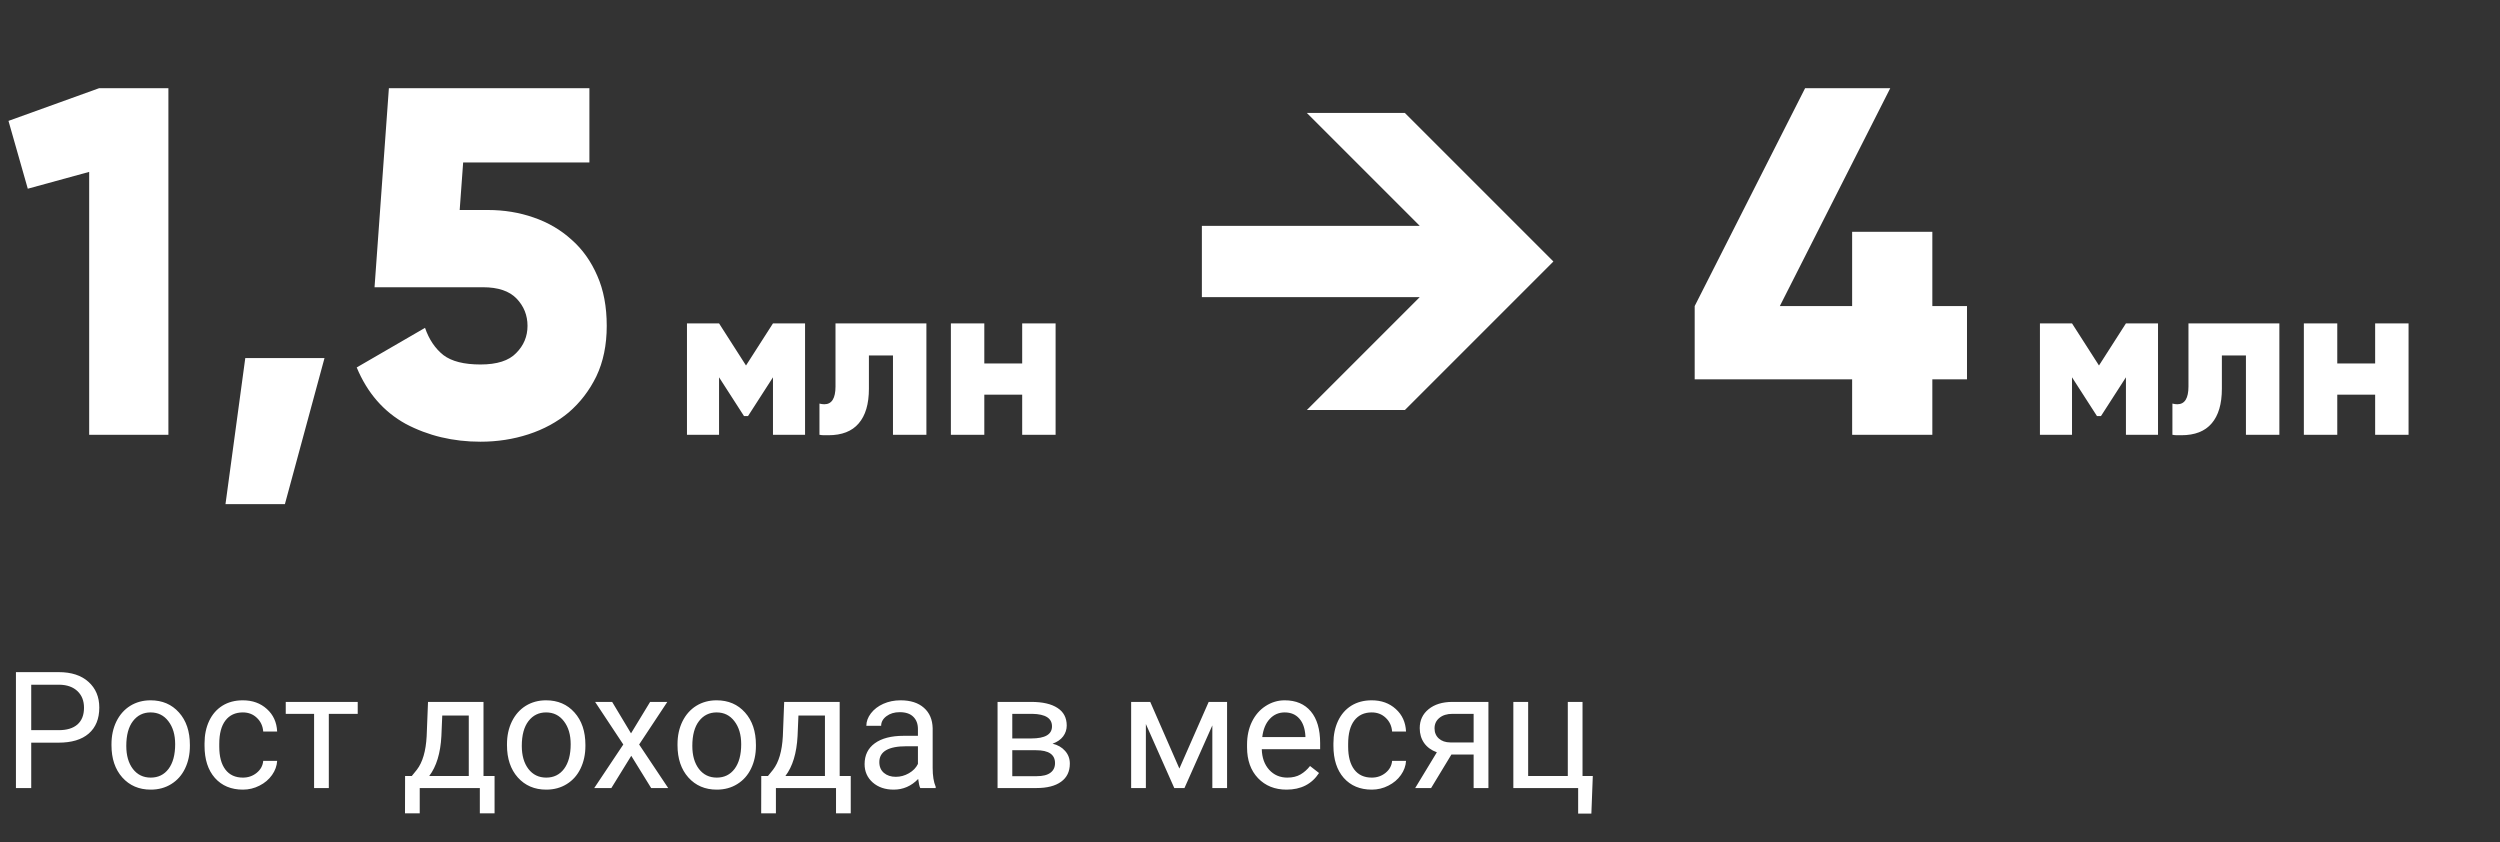 <?xml version="1.0" encoding="UTF-8"?> <svg xmlns="http://www.w3.org/2000/svg" width="184" height="62" viewBox="0 0 184 62" fill="none"><rect x="0" y="0" width="184" height="62" fill="#333333" stroke="none"/> <path d="M2.298 54.66V58H1.173V49.469H4.32C5.254 49.469 5.984 49.707 6.511 50.184C7.043 50.66 7.308 51.291 7.308 52.076C7.308 52.904 7.048 53.543 6.529 53.992C6.013 54.438 5.273 54.66 4.308 54.66H2.298ZM2.298 53.74H4.32C4.922 53.74 5.382 53.6 5.703 53.318C6.023 53.033 6.183 52.623 6.183 52.088C6.183 51.58 6.023 51.174 5.703 50.869C5.382 50.565 4.943 50.406 4.384 50.395H2.298V53.74ZM8.205 54.772C8.205 54.15 8.326 53.592 8.568 53.096C8.814 52.6 9.154 52.217 9.588 51.947C10.025 51.678 10.523 51.543 11.082 51.543C11.945 51.543 12.642 51.842 13.174 52.44C13.709 53.037 13.976 53.832 13.976 54.824V54.9C13.976 55.518 13.857 56.072 13.619 56.565C13.384 57.053 13.046 57.434 12.605 57.707C12.168 57.98 11.664 58.117 11.093 58.117C10.234 58.117 9.537 57.818 9.002 57.221C8.47 56.623 8.205 55.832 8.205 54.848V54.772ZM9.295 54.9C9.295 55.603 9.457 56.168 9.781 56.594C10.109 57.02 10.546 57.232 11.093 57.232C11.644 57.232 12.082 57.018 12.406 56.588C12.73 56.154 12.892 55.549 12.892 54.772C12.892 54.076 12.726 53.514 12.394 53.084C12.066 52.65 11.629 52.434 11.082 52.434C10.546 52.434 10.115 52.647 9.787 53.072C9.459 53.498 9.295 54.107 9.295 54.9ZM17.878 57.232C18.265 57.232 18.603 57.115 18.892 56.881C19.181 56.647 19.341 56.353 19.373 56.002H20.398C20.378 56.365 20.253 56.711 20.023 57.039C19.793 57.367 19.484 57.629 19.097 57.824C18.715 58.02 18.308 58.117 17.878 58.117C17.015 58.117 16.328 57.83 15.816 57.256C15.308 56.678 15.054 55.889 15.054 54.889V54.707C15.054 54.09 15.168 53.541 15.394 53.06C15.621 52.58 15.945 52.207 16.367 51.941C16.793 51.676 17.295 51.543 17.873 51.543C18.584 51.543 19.174 51.756 19.642 52.182C20.115 52.607 20.367 53.16 20.398 53.84H19.373C19.341 53.43 19.185 53.094 18.904 52.832C18.627 52.566 18.283 52.434 17.873 52.434C17.322 52.434 16.894 52.633 16.59 53.031C16.289 53.426 16.138 53.998 16.138 54.748V54.953C16.138 55.684 16.289 56.246 16.59 56.641C16.89 57.035 17.32 57.232 17.878 57.232ZM26.328 52.539H24.201V58H23.117V52.539H21.031V51.66H26.328V52.539ZM30.306 57.115L30.681 56.652C31.103 56.105 31.343 55.285 31.402 54.191L31.502 51.66H35.586V57.115H36.4V59.863H35.316V58H30.892V59.863H29.808L29.814 57.115H30.306ZM31.59 57.115H34.502V52.662H32.55L32.486 54.174C32.42 55.435 32.121 56.416 31.59 57.115ZM37.314 54.772C37.314 54.15 37.435 53.592 37.677 53.096C37.923 52.6 38.263 52.217 38.697 51.947C39.134 51.678 39.632 51.543 40.191 51.543C41.054 51.543 41.752 51.842 42.283 52.44C42.818 53.037 43.086 53.832 43.086 54.824V54.9C43.086 55.518 42.966 56.072 42.728 56.565C42.494 57.053 42.156 57.434 41.715 57.707C41.277 57.98 40.773 58.117 40.203 58.117C39.343 58.117 38.646 57.818 38.111 57.221C37.58 56.623 37.314 55.832 37.314 54.848V54.772ZM38.404 54.9C38.404 55.603 38.566 56.168 38.89 56.594C39.218 57.02 39.656 57.232 40.203 57.232C40.754 57.232 41.191 57.018 41.515 56.588C41.84 56.154 42.002 55.549 42.002 54.772C42.002 54.076 41.836 53.514 41.504 53.084C41.175 52.65 40.738 52.434 40.191 52.434C39.656 52.434 39.224 52.647 38.896 53.072C38.568 53.498 38.404 54.107 38.404 54.9ZM46.443 53.975L47.849 51.66H49.115L47.041 54.795L49.179 58H47.925L46.461 55.627L44.996 58H43.736L45.875 54.795L43.8 51.66H45.054L46.443 53.975ZM49.865 54.772C49.865 54.15 49.986 53.592 50.228 53.096C50.474 52.6 50.814 52.217 51.248 51.947C51.685 51.678 52.183 51.543 52.742 51.543C53.605 51.543 54.302 51.842 54.834 52.44C55.369 53.037 55.636 53.832 55.636 54.824V54.9C55.636 55.518 55.517 56.072 55.279 56.565C55.045 57.053 54.707 57.434 54.265 57.707C53.828 57.98 53.324 58.117 52.754 58.117C51.894 58.117 51.197 57.818 50.662 57.221C50.13 56.623 49.865 55.832 49.865 54.848V54.772ZM50.955 54.9C50.955 55.603 51.117 56.168 51.441 56.594C51.769 57.02 52.207 57.232 52.754 57.232C53.304 57.232 53.742 57.018 54.066 56.588C54.39 56.154 54.552 55.549 54.552 54.772C54.552 54.076 54.386 53.514 54.054 53.084C53.726 52.65 53.289 52.434 52.742 52.434C52.207 52.434 51.775 52.647 51.447 53.072C51.119 53.498 50.955 54.107 50.955 54.9ZM56.521 57.115L56.896 56.652C57.318 56.105 57.558 55.285 57.617 54.191L57.716 51.66H61.8V57.115H62.615V59.863H61.531V58H57.107V59.863H56.023L56.029 57.115H56.521ZM57.804 57.115H60.716V52.662H58.765L58.701 54.174C58.634 55.435 58.336 56.416 57.804 57.115ZM67.73 58C67.668 57.875 67.617 57.652 67.578 57.332C67.074 57.855 66.472 58.117 65.773 58.117C65.148 58.117 64.634 57.941 64.232 57.59C63.834 57.234 63.634 56.785 63.634 56.242C63.634 55.582 63.884 55.07 64.384 54.707C64.888 54.34 65.595 54.156 66.505 54.156H67.56V53.658C67.56 53.279 67.447 52.978 67.22 52.756C66.994 52.529 66.66 52.416 66.218 52.416C65.832 52.416 65.507 52.514 65.246 52.709C64.984 52.904 64.853 53.141 64.853 53.418H63.763C63.763 53.102 63.875 52.797 64.097 52.504C64.324 52.207 64.629 51.973 65.011 51.801C65.398 51.629 65.822 51.543 66.283 51.543C67.013 51.543 67.586 51.727 68 52.094C68.414 52.457 68.629 52.959 68.644 53.6V56.518C68.644 57.1 68.718 57.562 68.867 57.906V58H67.73ZM65.931 57.174C66.271 57.174 66.593 57.086 66.898 56.91C67.203 56.734 67.424 56.506 67.56 56.225V54.924H66.711C65.382 54.924 64.718 55.312 64.718 56.09C64.718 56.43 64.832 56.695 65.058 56.887C65.285 57.078 65.576 57.174 65.931 57.174ZM73.42 58V51.66H75.892C76.736 51.66 77.382 51.809 77.832 52.105C78.285 52.398 78.511 52.83 78.511 53.4C78.511 53.693 78.424 53.959 78.248 54.197C78.072 54.432 77.812 54.611 77.468 54.736C77.851 54.826 78.158 55.002 78.388 55.264C78.623 55.525 78.74 55.838 78.74 56.201C78.74 56.783 78.525 57.228 78.095 57.537C77.67 57.846 77.066 58 76.285 58H73.42ZM74.504 55.217V57.127H76.296C76.75 57.127 77.088 57.043 77.31 56.875C77.537 56.707 77.65 56.471 77.65 56.166C77.65 55.533 77.185 55.217 76.255 55.217H74.504ZM74.504 54.35H75.904C76.92 54.35 77.427 54.053 77.427 53.459C77.427 52.865 76.947 52.559 75.986 52.539H74.504V54.35ZM86.802 56.565L88.959 51.66H90.312V58H89.228V53.389L87.177 58H86.427L84.336 53.289V58H83.252V51.66H84.658L86.802 56.565ZM94.689 58.117C93.83 58.117 93.13 57.836 92.591 57.273C92.052 56.707 91.783 55.951 91.783 55.006V54.807C91.783 54.178 91.902 53.617 92.14 53.125C92.382 52.629 92.718 52.242 93.148 51.965C93.582 51.684 94.05 51.543 94.554 51.543C95.379 51.543 96.019 51.815 96.476 52.357C96.933 52.9 97.162 53.678 97.162 54.69V55.141H92.867C92.882 55.766 93.064 56.272 93.412 56.658C93.763 57.041 94.209 57.232 94.748 57.232C95.13 57.232 95.455 57.154 95.72 56.998C95.986 56.842 96.218 56.635 96.418 56.377L97.08 56.893C96.549 57.709 95.752 58.117 94.689 58.117ZM94.554 52.434C94.117 52.434 93.75 52.594 93.453 52.914C93.156 53.23 92.972 53.676 92.902 54.25H96.078V54.168C96.046 53.617 95.898 53.191 95.632 52.891C95.367 52.586 95.007 52.434 94.554 52.434ZM100.964 57.232C101.351 57.232 101.689 57.115 101.978 56.881C102.267 56.647 102.427 56.353 102.459 56.002H103.484C103.464 56.365 103.339 56.711 103.109 57.039C102.879 57.367 102.57 57.629 102.183 57.824C101.8 58.02 101.394 58.117 100.964 58.117C100.101 58.117 99.414 57.83 98.902 57.256C98.394 56.678 98.14 55.889 98.14 54.889V54.707C98.14 54.09 98.254 53.541 98.48 53.06C98.707 52.58 99.031 52.207 99.453 51.941C99.879 51.676 100.38 51.543 100.959 51.543C101.67 51.543 102.259 51.756 102.728 52.182C103.201 52.607 103.453 53.16 103.484 53.84H102.459C102.427 53.43 102.271 53.094 101.99 52.832C101.713 52.566 101.369 52.434 100.959 52.434C100.408 52.434 99.98 52.633 99.675 53.031C99.375 53.426 99.224 53.998 99.224 54.748V54.953C99.224 55.684 99.375 56.246 99.675 56.641C99.976 57.035 100.406 57.232 100.964 57.232ZM109.548 51.66V58H108.459V55.533H106.824L105.33 58H104.158L105.752 55.369C105.345 55.221 105.033 54.992 104.814 54.684C104.599 54.371 104.492 54.008 104.492 53.594C104.492 53.016 104.709 52.551 105.142 52.199C105.576 51.844 106.156 51.664 106.882 51.66H109.548ZM105.582 53.605C105.582 53.914 105.687 54.164 105.898 54.355C106.109 54.543 106.388 54.639 106.736 54.643H108.459V52.539H106.9C106.498 52.539 106.177 52.639 105.939 52.838C105.701 53.033 105.582 53.289 105.582 53.605ZM111.382 51.66H112.472V57.115H115.39V51.66H116.474V57.115H117.23L117.125 59.881H116.152V58H111.382V51.66Z" fill="white"></path> <path d="M12.394 6.492V32H6.563V12.651L2.045 13.889L0.624 8.897L7.292 6.492H12.394ZM20.969 37.102H16.596L18.053 26.352H23.884L20.969 37.102ZM35.91 15.456C37.101 15.456 38.218 15.639 39.263 16.003C40.332 16.367 41.267 16.914 42.069 17.643C42.87 18.347 43.502 19.234 43.963 20.303C44.425 21.348 44.656 22.574 44.656 23.983C44.656 25.392 44.401 26.631 43.891 27.7C43.38 28.745 42.7 29.631 41.85 30.36C41 31.065 40.016 31.599 38.898 31.964C37.781 32.328 36.603 32.51 35.364 32.51C33.347 32.51 31.513 32.073 29.861 31.198C28.234 30.299 27.031 28.915 26.254 27.044L31.282 24.129C31.574 24.979 32.023 25.647 32.631 26.133C33.238 26.595 34.149 26.826 35.364 26.826C36.578 26.826 37.453 26.546 37.987 25.988C38.546 25.429 38.825 24.761 38.825 23.983C38.825 23.206 38.558 22.538 38.024 21.979C37.489 21.42 36.663 21.141 35.546 21.141H27.566L28.622 6.492H43.38V11.958H34.088L33.833 15.456H35.91ZM50.561 23.801H52.922L54.906 26.9L56.891 23.801H59.252V32H56.891V27.769L55.054 30.623H54.759L52.922 27.769V32H50.561V23.801ZM68.183 32H65.723V26.162H63.952V28.606C63.952 29.732 63.701 30.584 63.198 31.164C62.706 31.743 61.963 32.033 60.968 32.033C60.858 32.033 60.749 32.033 60.64 32.033C60.541 32.033 60.432 32.022 60.312 32V29.704C60.443 29.737 60.563 29.753 60.673 29.753C61.219 29.753 61.493 29.316 61.493 28.442V23.801H68.183V32ZM72.445 23.801V26.753H75.233V23.801H77.692V32H75.233V29.048H72.445V32H69.985V23.801H72.445Z" fill="white"></path> <path d="M124.729 22.526L132.855 6.492H139.122L130.996 22.526H136.317V17.06H142.22V22.526H144.771V27.919H142.22V32H136.317V27.919H124.729V22.526ZM150.139 23.801H152.5L154.485 26.9L156.469 23.801H158.83V32H156.469V27.769L154.632 30.623H154.337L152.5 27.769V32H150.139V23.801ZM167.761 32H165.301V26.162H163.53V28.606C163.53 29.732 163.279 30.584 162.776 31.164C162.284 31.743 161.541 32.033 160.546 32.033C160.437 32.033 160.327 32.033 160.218 32.033C160.12 32.033 160.01 32.022 159.89 32V29.704C160.021 29.737 160.142 29.753 160.251 29.753C160.797 29.753 161.071 29.316 161.071 28.442V23.801H167.761V32ZM172.023 23.801V26.753H174.811V23.801H177.27V32H174.811V29.048H172.023V32H169.564V23.801H172.023Z" fill="white"></path> <path d="M114.33 19.246L103.398 30.178H96.183L104.491 21.87H88.458V16.622H104.491L96.183 8.314H103.398L114.33 19.246Z" fill="white"></path> </svg> 